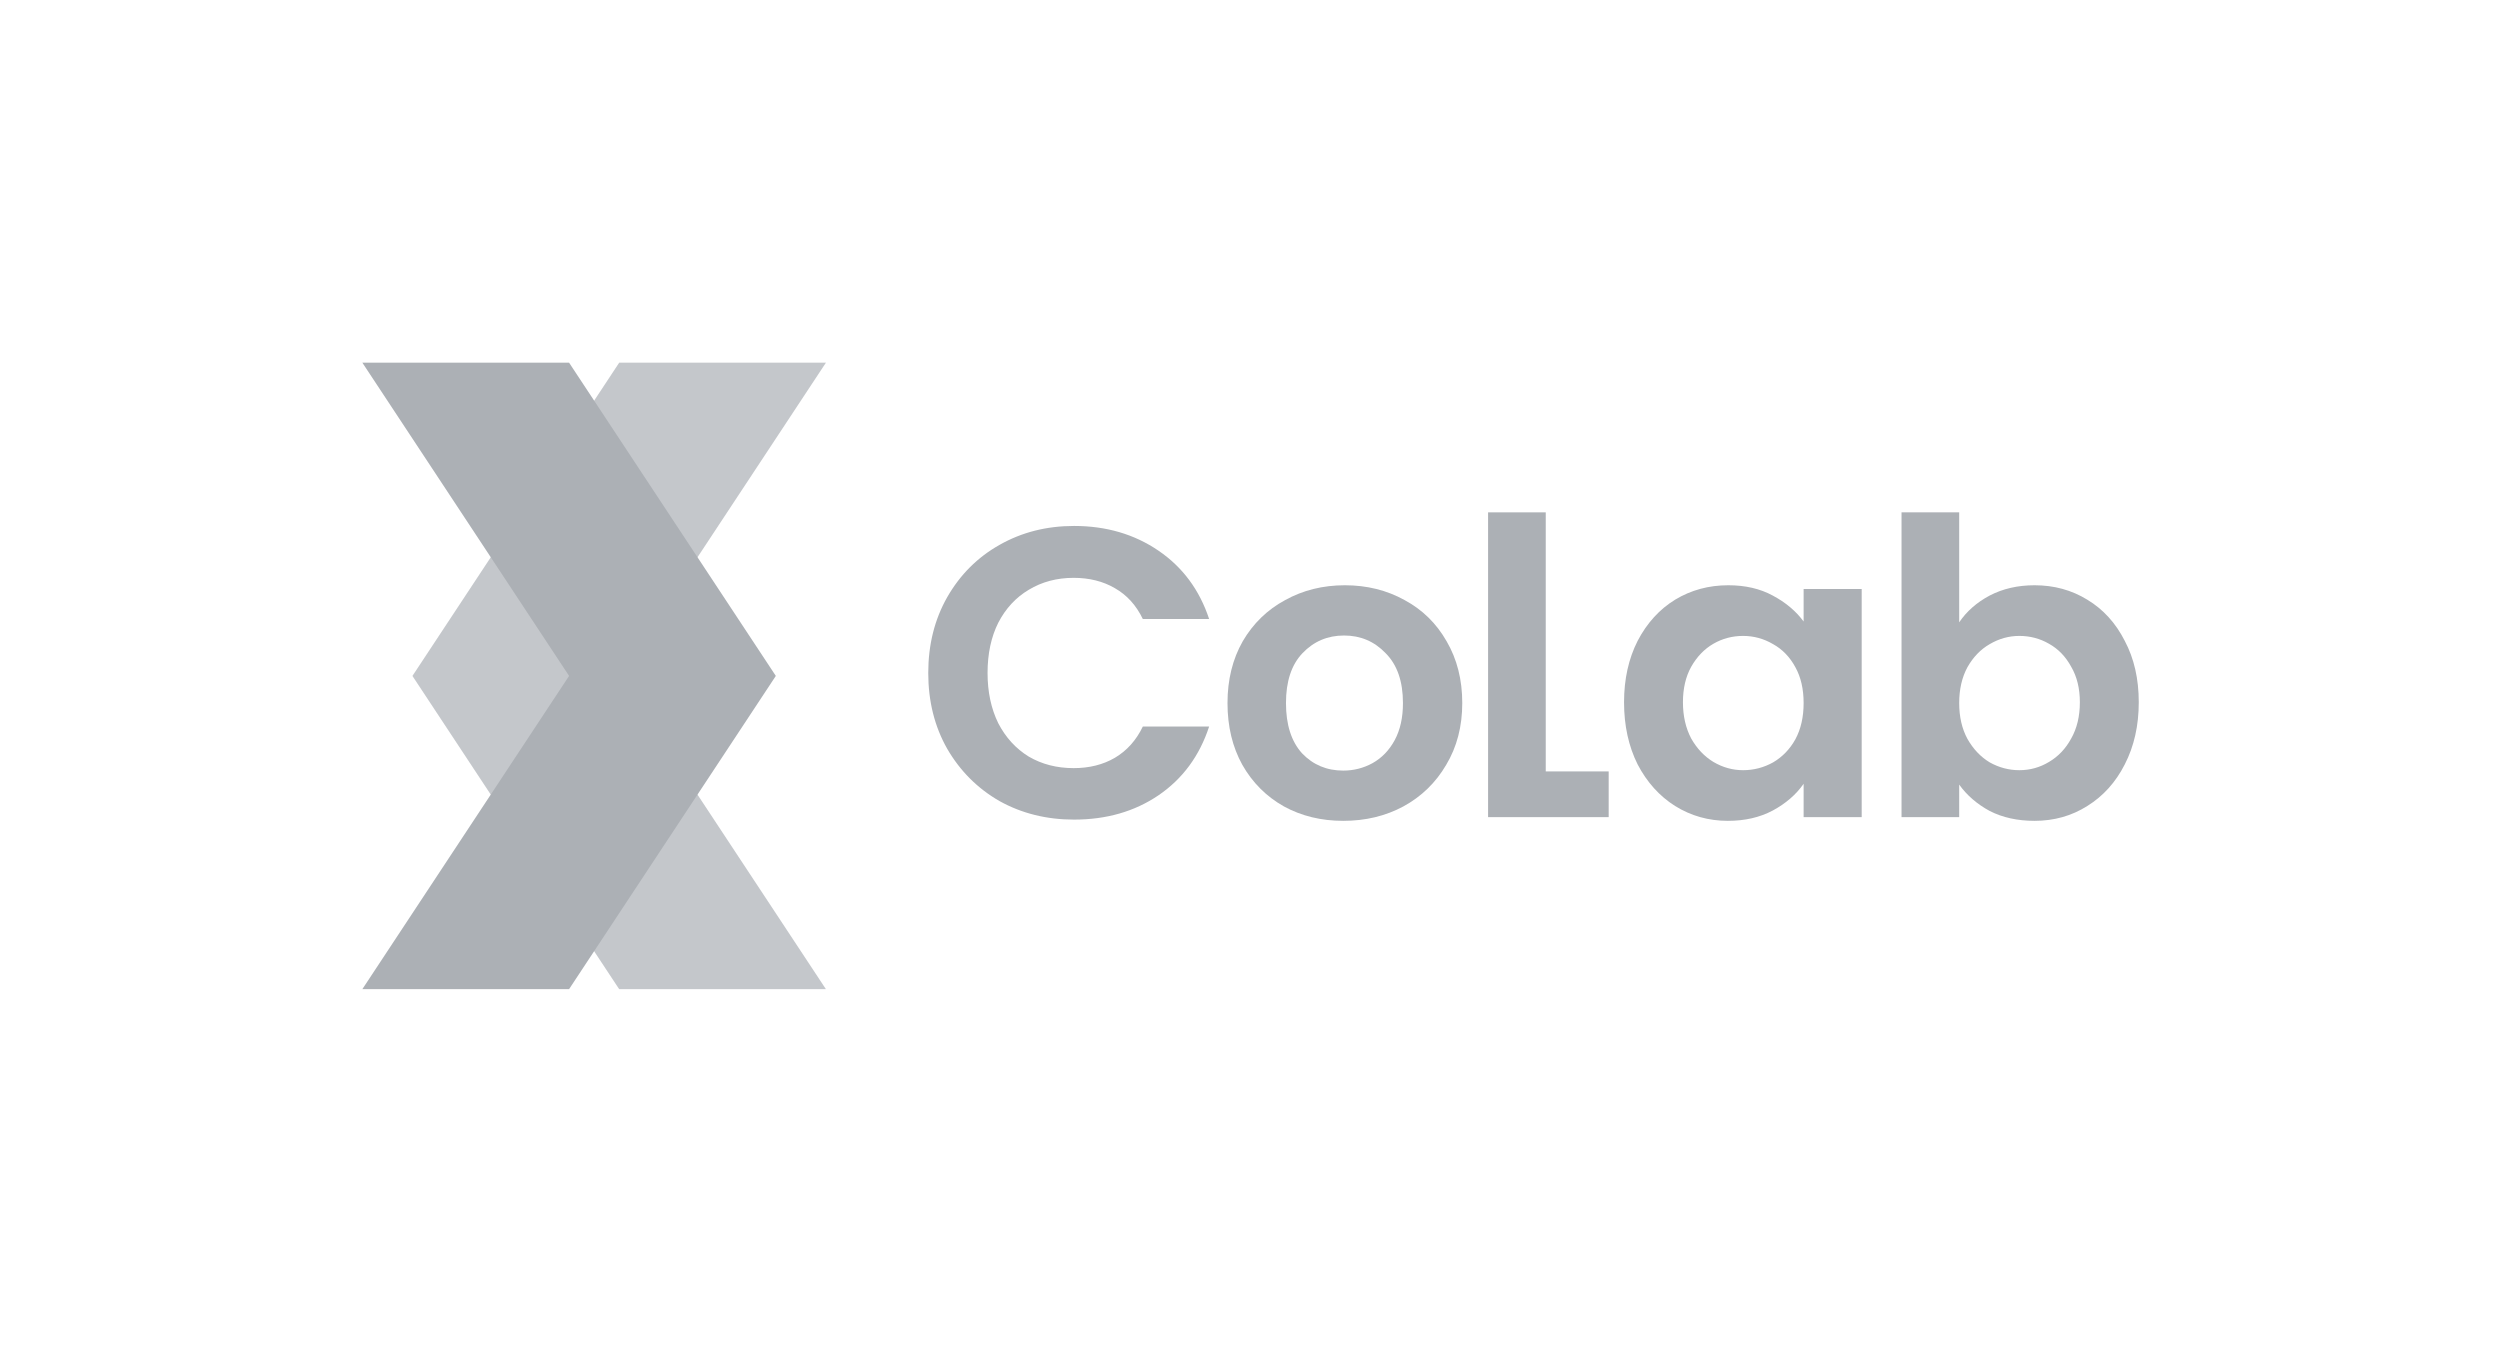 <svg width="349" height="189" viewBox="0 0 349 189" fill="none" xmlns="http://www.w3.org/2000/svg">
<path opacity="0.7" d="M86.436 94.359L115.297 138.087H86.436L57.576 94.359H86.436ZM86.439 94.358H57.578L86.439 50.631H115.299L86.439 94.358Z" fill="#ACB0B5"/>
<path d="M79.443 138.087H50.583L79.443 94.359H108.304L79.443 138.087ZM79.445 50.631L108.305 94.358H79.445L50.585 50.631H79.445Z" fill="#ACB0B5"/>
<path d="M129.584 93.949C129.584 90.001 130.466 86.474 132.229 83.37C134.03 80.227 136.464 77.793 139.531 76.068C142.635 74.305 146.104 73.423 149.937 73.423C154.422 73.423 158.351 74.573 161.724 76.873C165.097 79.172 167.454 82.354 168.796 86.417H159.539C158.619 84.5 157.316 83.063 155.629 82.105C153.981 81.147 152.065 80.667 149.88 80.667C147.542 80.667 145.453 81.223 143.613 82.335C141.811 83.408 140.393 84.941 139.358 86.934C138.362 88.928 137.863 91.266 137.863 93.949C137.863 96.594 138.362 98.932 139.358 100.963C140.393 102.957 141.811 104.509 143.613 105.62C145.453 106.694 147.542 107.23 149.88 107.23C152.065 107.23 153.981 106.751 155.629 105.793C157.316 104.796 158.619 103.34 159.539 101.423H168.796C167.454 105.525 165.097 108.725 161.724 111.025C158.389 113.287 154.46 114.417 149.937 114.417C146.104 114.417 142.635 113.555 139.531 111.83C136.464 110.067 134.03 107.633 132.229 104.528C130.466 101.423 129.584 97.897 129.584 93.949Z" fill="#ACB0B5"/>
<path d="M187.515 114.59C184.449 114.59 181.689 113.919 179.236 112.577C176.783 111.198 174.847 109.262 173.429 106.77C172.049 104.279 171.359 101.404 171.359 98.146C171.359 94.888 172.068 92.013 173.486 89.522C174.943 87.03 176.917 85.114 179.408 83.772C181.9 82.392 184.679 81.702 187.745 81.702C190.812 81.702 193.591 82.392 196.082 83.772C198.574 85.114 200.528 87.03 201.947 89.522C203.403 92.013 204.132 94.888 204.132 98.146C204.132 101.404 203.384 104.279 201.889 106.77C200.433 109.262 198.439 111.198 195.91 112.577C193.418 113.919 190.62 114.59 187.515 114.59ZM187.515 107.575C188.972 107.575 190.333 107.23 191.597 106.54C192.901 105.812 193.936 104.739 194.702 103.321C195.469 101.902 195.852 100.178 195.852 98.146C195.852 95.118 195.047 92.799 193.437 91.189C191.866 89.541 189.93 88.717 187.63 88.717C185.33 88.717 183.395 89.541 181.823 91.189C180.29 92.799 179.523 95.118 179.523 98.146C179.523 101.174 180.271 103.512 181.766 105.161C183.299 106.77 185.215 107.575 187.515 107.575Z" fill="#ACB0B5"/>
<path d="M215.786 107.69H224.571V114.072H207.736V71.525H215.786V107.69Z" fill="#ACB0B5"/>
<path d="M226.717 98.031C226.717 94.811 227.35 91.956 228.614 89.464C229.918 86.972 231.662 85.056 233.847 83.715C236.07 82.373 238.542 81.702 241.263 81.702C243.64 81.702 245.71 82.181 247.473 83.139C249.275 84.098 250.712 85.305 251.785 86.762V82.22H259.892V114.072H251.785V109.415C250.75 110.91 249.313 112.156 247.473 113.152C245.671 114.11 243.582 114.59 241.206 114.59C238.523 114.59 236.07 113.9 233.847 112.52C231.662 111.14 229.918 109.204 228.614 106.713C227.35 104.183 226.717 101.289 226.717 98.031ZM251.785 98.146C251.785 96.191 251.402 94.524 250.635 93.144C249.869 91.725 248.834 90.652 247.53 89.924C246.227 89.157 244.828 88.774 243.333 88.774C241.838 88.774 240.459 89.138 239.194 89.867C237.929 90.595 236.894 91.668 236.089 93.086C235.322 94.466 234.939 96.114 234.939 98.031C234.939 99.947 235.322 101.634 236.089 103.09C236.894 104.509 237.929 105.601 239.194 106.368C240.497 107.134 241.877 107.518 243.333 107.518C244.828 107.518 246.227 107.153 247.53 106.425C248.834 105.659 249.869 104.585 250.635 103.205C251.402 101.787 251.785 100.101 251.785 98.146Z" fill="#ACB0B5"/>
<path d="M273.503 86.877C274.538 85.344 275.956 84.098 277.758 83.139C279.598 82.181 281.687 81.702 284.025 81.702C286.746 81.702 289.2 82.373 291.384 83.715C293.607 85.056 295.352 86.972 296.616 89.464C297.92 91.917 298.571 94.773 298.571 98.031C298.571 101.289 297.92 104.183 296.616 106.713C295.352 109.204 293.607 111.14 291.384 112.52C289.2 113.9 286.746 114.59 284.025 114.59C281.648 114.59 279.559 114.13 277.758 113.21C275.995 112.251 274.576 111.025 273.503 109.53V114.072H265.454V71.525H273.503V86.877ZM290.349 98.031C290.349 96.114 289.947 94.466 289.142 93.086C288.375 91.668 287.34 90.595 286.037 89.867C284.772 89.138 283.392 88.774 281.898 88.774C280.441 88.774 279.061 89.157 277.758 89.924C276.493 90.652 275.458 91.725 274.653 93.144C273.887 94.562 273.503 96.229 273.503 98.146C273.503 100.062 273.887 101.73 274.653 103.148C275.458 104.566 276.493 105.659 277.758 106.425C279.061 107.153 280.441 107.518 281.898 107.518C283.392 107.518 284.772 107.134 286.037 106.368C287.34 105.601 288.375 104.509 289.142 103.09C289.947 101.672 290.349 99.986 290.349 98.031Z" fill="#ACB0B5"/>
</svg>

